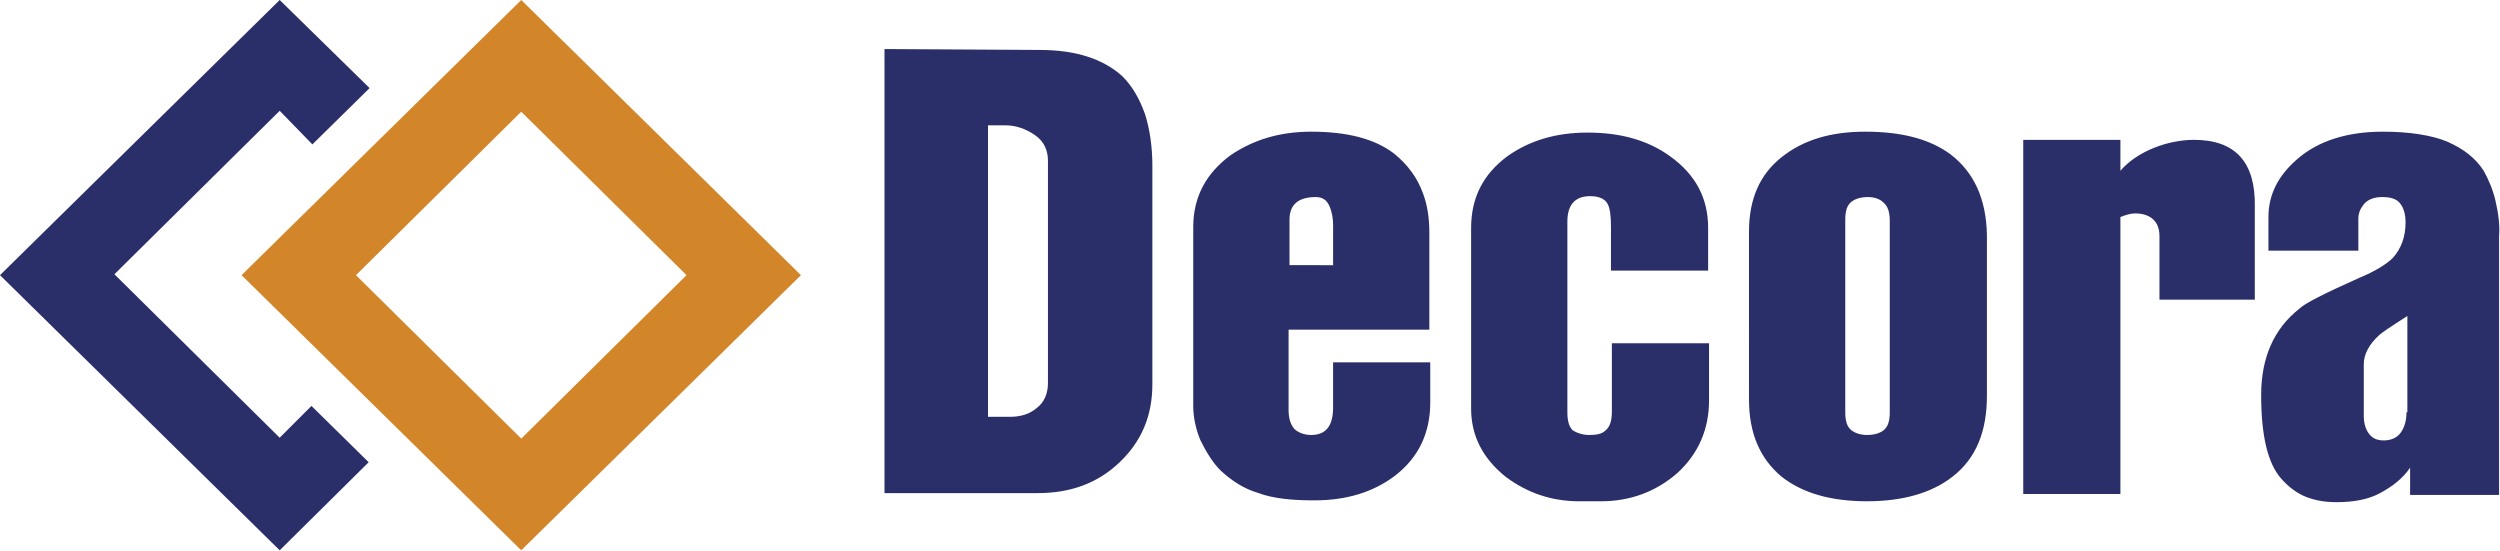 <svg version="1" preserveAspectRatio="xMidYMid meet"  id="Layer_1" xmlns="http://www.w3.org/2000/svg" viewBox="0 0 275.3 60.7"><style>.st0{fill-rule:evenodd;clip-rule:evenodd;fill:#2A2F6A;} .st1{fill-rule:evenodd;clip-rule:evenodd;fill:#D38629;}</style><path class="st0" d="M274.8 22.1c-.3-1.3-.8-2.4-1.3-3.3-.9-1.4-2.2-2.4-4-3.2-1.7-.7-4.1-1.1-7.1-1.1-3.9 0-7.1 1-9.4 3-2.1 1.8-3.2 3.9-3.2 6.4v3.7h9.9v-3.5c0-.6.2-1.1.6-1.6.4-.5 1.1-.8 2-.8 1 0 1.6.2 2 .7.4.5.6 1.2.6 2.1 0 1.6-.5 2.9-1.4 3.9-.7.7-2 1.5-3.7 2.2-3.8 1.7-6 2.8-6.6 3.4-2.8 2.2-4.2 5.4-4.2 9.5 0 4.4.7 7.5 2.2 9.2.8.9 1.7 1.6 2.7 2 1 .4 2.1.6 3.4.6 1.9 0 3.5-.3 4.8-1 1.3-.7 2.5-1.6 3.3-2.8v3h9.8V26c.1-1.3-.1-2.6-.4-3.9zM265 45.4c0 .9-.2 1.6-.6 2.2-.4.6-1.1.9-1.9.9-.7 0-1.2-.2-1.6-.7-.4-.5-.6-1.2-.6-2v-5.7c0-1.1.6-2.2 1.7-3.2.2-.2 1.2-.9 3.1-2.1v10.6zM214.8 17c-2.3-1.7-5.4-2.5-9.4-2.5-3.8 0-6.8.9-9.2 2.8-2.4 1.9-3.6 4.6-3.6 8.2V44c0 3.7 1.2 6.5 3.6 8.5 2.3 1.8 5.4 2.7 9.4 2.7 3.9 0 7.1-.9 9.4-2.7 2.6-2 3.8-5 3.8-8.9V25.8c-.1-3.9-1.4-6.8-4-8.8zm-6.7 28.4c0 1-.2 1.6-.7 2-.4.3-1 .5-1.8.5-.7 0-1.3-.2-1.7-.5-.5-.4-.7-1-.7-2V24.2c0-1 .2-1.6.7-2 .4-.3 1-.5 1.8-.5.7 0 1.3.2 1.7.6.5.4.7 1.1.7 2v21.1zm-24.2-28.2c-2.5-1.8-5.5-2.6-9.1-2.6-3.5 0-6.4.9-8.8 2.6-2.7 2-4 4.6-4 7.9V45c0 3 1.3 5.5 3.8 7.5 2.4 1.8 5.1 2.7 8.1 2.7h2.4c3.3 0 6.1-1.1 8.4-3.1 2.3-2.1 3.5-4.8 3.5-8v-6.3h-10.7v7.5c0 1-.2 1.7-.7 2.1-.4.4-1 .5-1.8.5-.7 0-1.3-.2-1.8-.5-.4-.4-.6-1-.6-2v-21c0-1.8.8-2.8 2.5-2.8 1 0 1.6.3 1.9.8.3.5.4 1.4.4 2.6v4.8h10.7v-4.7c0-3.3-1.4-5.9-4.2-7.9zm-30.4-.3c-2.1-1.6-5.1-2.4-9.1-2.4-3.5 0-6.4.9-8.9 2.6-2.7 2-4.1 4.6-4.1 7.9v19.7c0 1.3.3 2.6.8 3.8.6 1.2 1.3 2.4 2.2 3.3 1.2 1.1 2.5 2 4.2 2.5 1.6.6 3.7.8 6.1.8 3.6 0 6.5-.9 8.9-2.7 2.6-2 3.9-4.7 3.9-8.1v-4.4h-10.7v5c0 2-.8 3-2.4 3-.7 0-1.3-.2-1.8-.6-.4-.4-.7-1.1-.7-2.1v-8.9h15.5V25.6c0-1.5-.2-3-.7-4.3-.6-1.7-1.7-3.2-3.2-4.4zm-6.6 12.3H142v-5c0-1.7 1-2.5 2.9-2.5.7 0 1.2.3 1.5 1 .3.7.4 1.4.4 2.1v4.4zM123.6 8.4c-2.1-1.9-5.1-2.9-9.1-2.9l-17.1-.1v48.9h16.9c3.6 0 6.6-1.1 9-3.4 2.4-2.3 3.6-5.1 3.6-8.6v-24c0-2.2-.3-4.1-.8-5.7-.6-1.7-1.4-3.1-2.5-4.2zm-8.2 33.8c0 1.1-.4 2.1-1.2 2.7-.8.7-1.8 1-3 1h-2.4V13.8h1.9c1.2 0 2.3.4 3.3 1.1 1 .7 1.4 1.7 1.4 2.8v24.5zm126.2-26.8c-2.8 0-6.2 1.2-8.1 3.4v-3.4h-10.7v39h10.7V23.9c.5-.2 1.1-.4 1.6-.4 1.5 0 2.7.7 2.7 2.5v7h10.5V22.8c.1-4.9-2.1-7.4-6.7-7.4zm-207.2.5l6.3-6.2L30.8 0 0 30.3l30.8 30.3 9.8-9.7-6.3-6.2-3.5 3.5-18.2-18 18.2-18 3.6 3.7z"/><path class="st1" d="M57.4 0L26.6 30.3l30.8 30.3 30.8-30.3L57.4 0zM39.2 30.3l18.2-18 18.2 18-18.2 18-18.2-18z"/></svg>